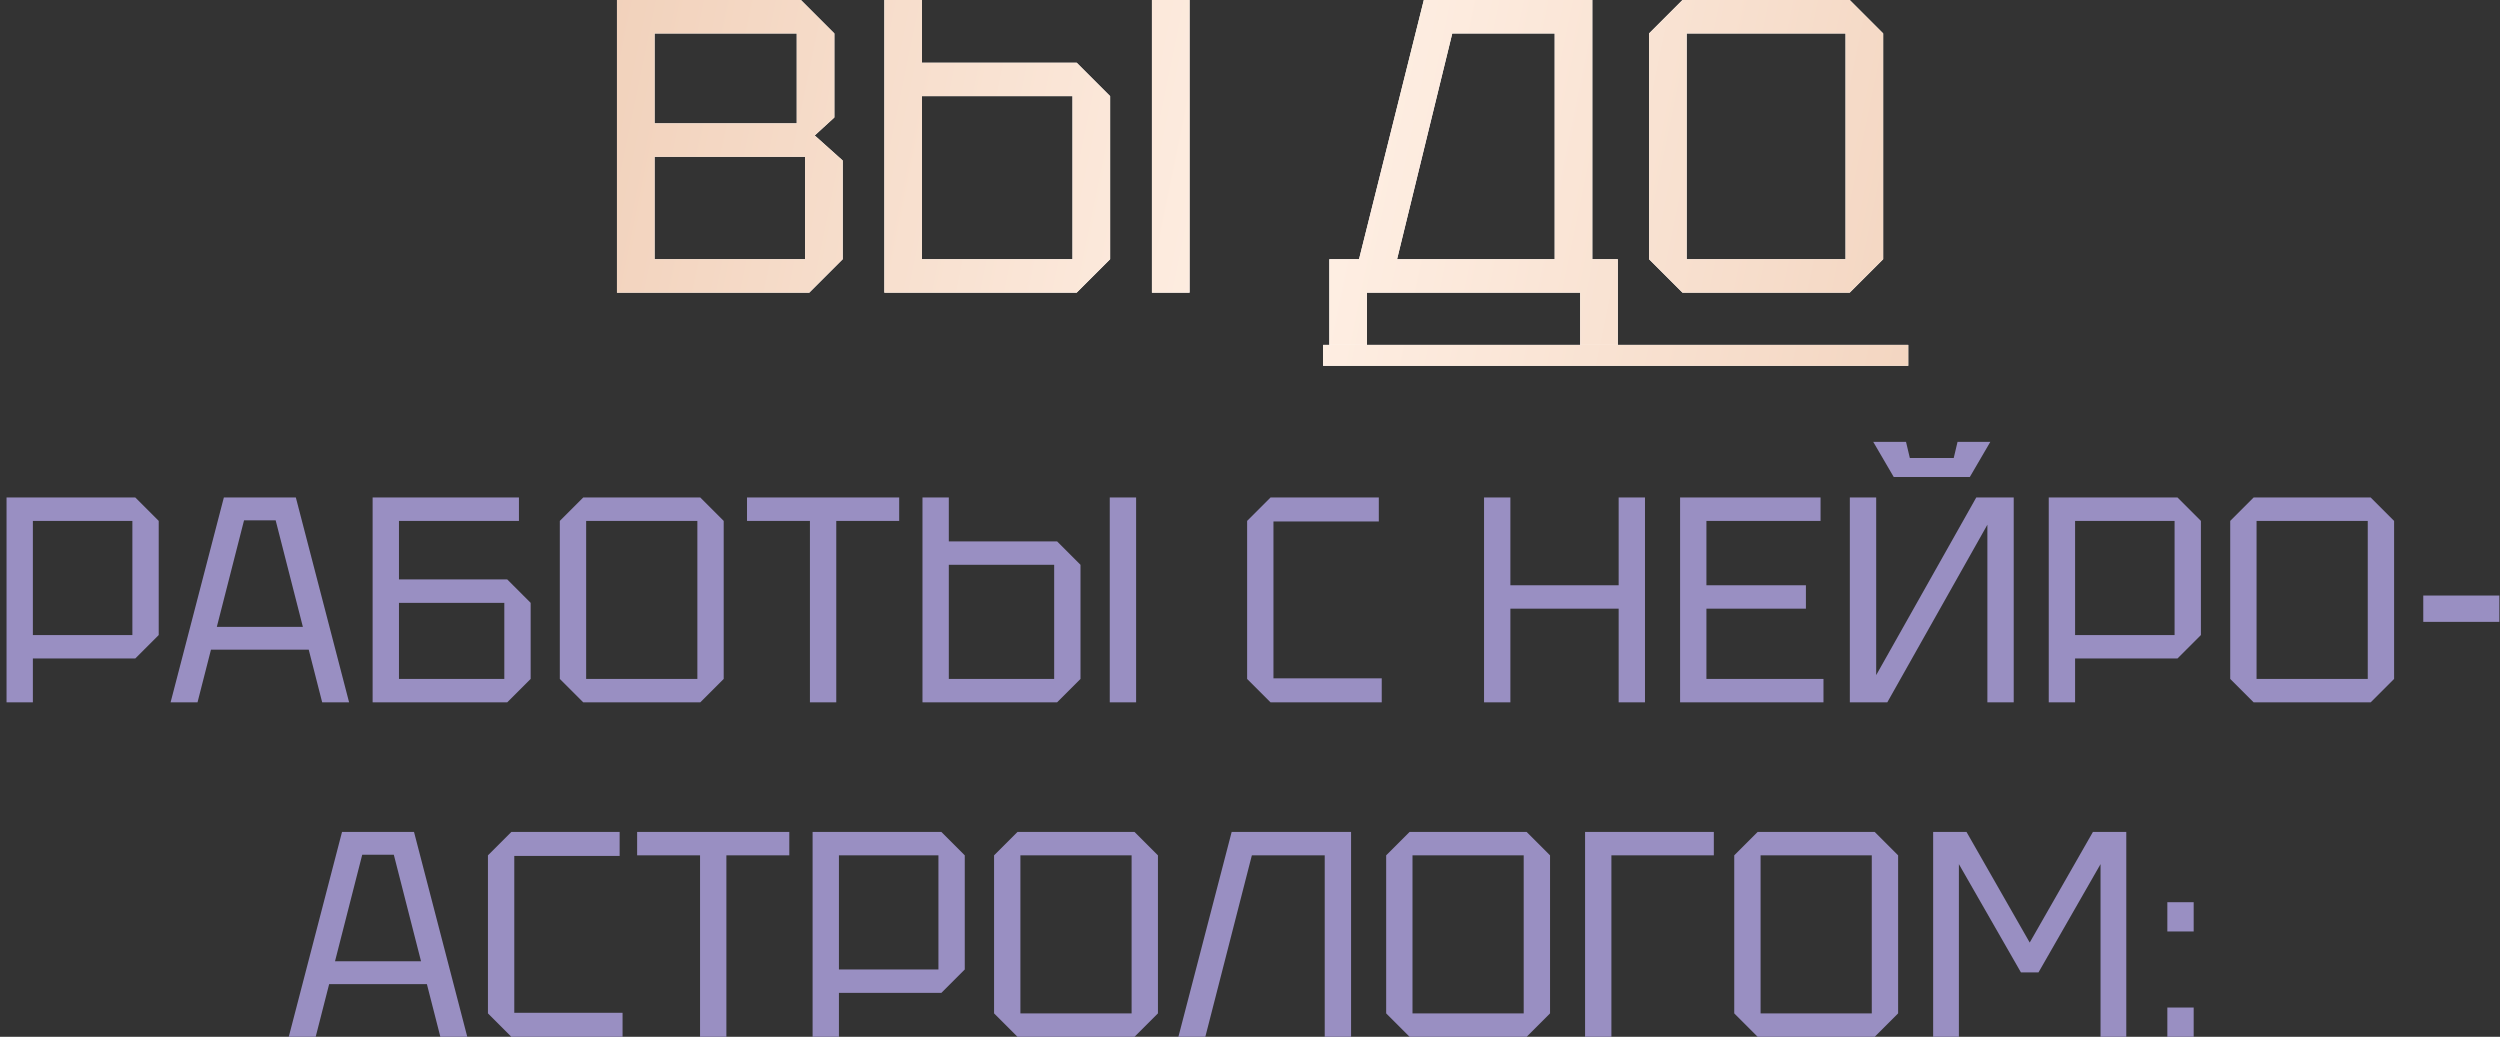 <?xml version="1.0" encoding="UTF-8"?> <svg xmlns="http://www.w3.org/2000/svg" width="299" height="124" viewBox="0 0 299 124" fill="none"><rect x="0" y="0" width="299" height="124" fill="#333333" stroke="none"/><path d="M78.289 14.75H95.289V4H78.289V14.75ZM78.289 31H96.289V18.75H78.289V31ZM99.789 4V14.05L97.439 16.2L100.789 19.2V31L96.789 35H73.789V-2.38419e-06H95.789L99.789 4ZM128.271 11.5H110.271V31H128.271V11.5ZM132.771 11.5V31L128.771 35H105.771V-2.38419e-06H110.271V7.5H128.771L132.771 11.5ZM137.771 35V-2.38419e-06H142.271V35H137.771ZM158.99 42V31H162.54L170.29 -2.38419e-06H190.44V31H193.49V42H188.99V35H163.49V42H158.99ZM167.09 31H185.94V4H173.69L167.09 31ZM197.227 31V4L201.227 -2.38419e-06H221.227L225.227 4V31L221.227 35H201.227L197.227 31ZM201.727 4V31H220.727V4H201.727Z" fill="white"></path><path d="M78.289 14.75H95.289V4H78.289V14.75ZM78.289 31H96.289V18.75H78.289V31ZM99.789 4V14.05L97.439 16.2L100.789 19.2V31L96.789 35H73.789V-2.38419e-06H95.789L99.789 4ZM128.271 11.5H110.271V31H128.271V11.5ZM132.771 11.5V31L128.771 35H105.771V-2.38419e-06H110.271V7.5H128.771L132.771 11.5ZM137.771 35V-2.38419e-06H142.271V35H137.771ZM158.99 42V31H162.54L170.29 -2.38419e-06H190.44V31H193.49V42H188.99V35H163.49V42H158.99ZM167.09 31H185.94V4H173.69L167.09 31ZM197.227 31V4L201.227 -2.38419e-06H221.227L225.227 4V31L221.227 35H201.227L197.227 31ZM201.727 4V31H220.727V4H201.727Z" fill="url(#paint0_linear_764_1304)"></path><path d="M3.932 75.95H15.832V62.3H3.932V75.95ZM18.982 62.3V75.95L16.182 78.75H3.932V84H0.782V59.5H16.182L18.982 62.3ZM20.403 84L26.773 59.5H35.383L41.753 84H38.533L36.923 77.7H25.233L23.623 84H20.403ZM25.933 74.97H36.223L32.968 62.23H29.188L25.933 74.97ZM44.566 84V59.5H62.066V62.3H47.716V69.3H60.666L63.466 72.1V81.2L60.666 84H44.566ZM47.716 81.2H60.316V72.1H47.716V81.2ZM66.954 81.2V62.3L69.754 59.5H83.754L86.554 62.3V81.2L83.754 84H69.754L66.954 81.2ZM70.104 62.3V81.2H83.404V62.3H70.104ZM96.868 84V62.3H89.343V59.5H107.543V62.3H100.018V84H96.868ZM126.078 67.55H113.478V81.2H126.078V67.55ZM129.228 67.55V81.2L126.428 84H110.328V59.5H113.478V64.75H126.428L129.228 67.55ZM132.728 84V59.5H135.878V84H132.728ZM149.156 81.2V62.3L151.956 59.5H164.906V62.37H152.306V81.13H165.256V84H151.956L149.156 81.2ZM177.491 84V59.5H180.641V70H193.591V59.5H196.741V84H193.591V72.8H180.641V84H177.491ZM200.938 84V59.5H217.738V62.3H204.088V70H215.988V72.8H204.088V81.2H218.088V84H200.938ZM240.841 84H237.691V62.755L225.721 84H221.241V59.5H224.391V80.745L236.361 59.5H240.841V84ZM234.121 52.85H238.041L235.591 57.05H226.491L224.041 52.85H227.961L228.416 54.775H233.666L234.121 52.85ZM248.18 75.95H260.08V62.3H248.18V75.95ZM263.23 62.3V75.95L260.43 78.75H248.18V84H245.03V59.5H260.43L263.23 62.3ZM266.734 81.2V62.3L269.534 59.5H283.534L286.334 62.3V81.2L283.534 84H269.534L266.734 81.2ZM269.884 62.3V81.2H283.184V62.3H269.884ZM289.823 74.375V71.225H298.923V74.375H289.823ZM34.536 124L40.906 99.5H49.516L55.886 124H52.666L51.056 117.7H39.366L37.756 124H34.536ZM40.066 114.97H50.356L47.101 102.23H43.321L40.066 114.97ZM58.358 121.2V102.3L61.158 99.5H74.108V102.37H61.508V121.13H74.458V124H61.158L58.358 121.2ZM83.726 124V102.3H76.201V99.5H94.401V102.3H86.876V124H83.726ZM100.336 115.95H112.236V102.3H100.336V115.95ZM115.386 102.3V115.95L112.586 118.75H100.336V124H97.186V99.5H112.586L115.386 102.3ZM118.89 121.2V102.3L121.69 99.5H135.69L138.49 102.3V121.2L135.69 124H121.69L118.89 121.2ZM122.04 102.3V121.2H135.34V102.3H122.04ZM161.587 99.5V124H158.437V102.3H149.722L144.157 124H140.937L147.307 99.5H161.587ZM165.785 121.2V102.3L168.585 99.5H182.585L185.385 102.3V121.2L182.585 124H168.585L165.785 121.2ZM168.935 102.3V121.2H182.235V102.3H168.935ZM189.574 124V99.5H204.974V102.3H192.724V124H189.574ZM207.415 121.2V102.3L210.215 99.5H224.215L227.015 102.3V121.2L224.215 124H210.215L207.415 121.2ZM210.565 102.3V121.2H223.865V102.3H210.565ZM231.204 124V99.5H235.194L242.754 112.73L250.314 99.5H254.304V124H251.224V103.35L243.804 116.3H241.704L234.284 103.35V124H231.204ZM259.214 124V120.5H262.364V124H259.214ZM259.214 111.4V107.9H262.364V111.4H259.214Z" fill="#998FC2"></path><path d="M158.24 41.25H194.24V43.75H158.24V41.25ZM194.227 41.25H228.227V43.75H194.227V41.25Z" fill="white"></path><path d="M158.24 41.25H194.24V43.75H158.24V41.25ZM194.227 41.25H228.227V43.75H194.227V41.25Z" fill="url(#paint1_linear_764_1304)"></path><defs><linearGradient id="paint0_linear_764_1304" x1="-48" y1="-6.556" x2="358.303" y2="77.105" gradientUnits="userSpaceOnUse"><stop stop-color="#DEA781"></stop><stop offset="0.495" stop-color="#FFF0E5"></stop><stop offset="1" stop-color="#DEA781"></stop></linearGradient><linearGradient id="paint1_linear_764_1304" x1="-48" y1="-6.556" x2="358.303" y2="77.105" gradientUnits="userSpaceOnUse"><stop stop-color="#DEA781"></stop><stop offset="0.495" stop-color="#FFF0E5"></stop><stop offset="1" stop-color="#DEA781"></stop></linearGradient></defs></svg> 